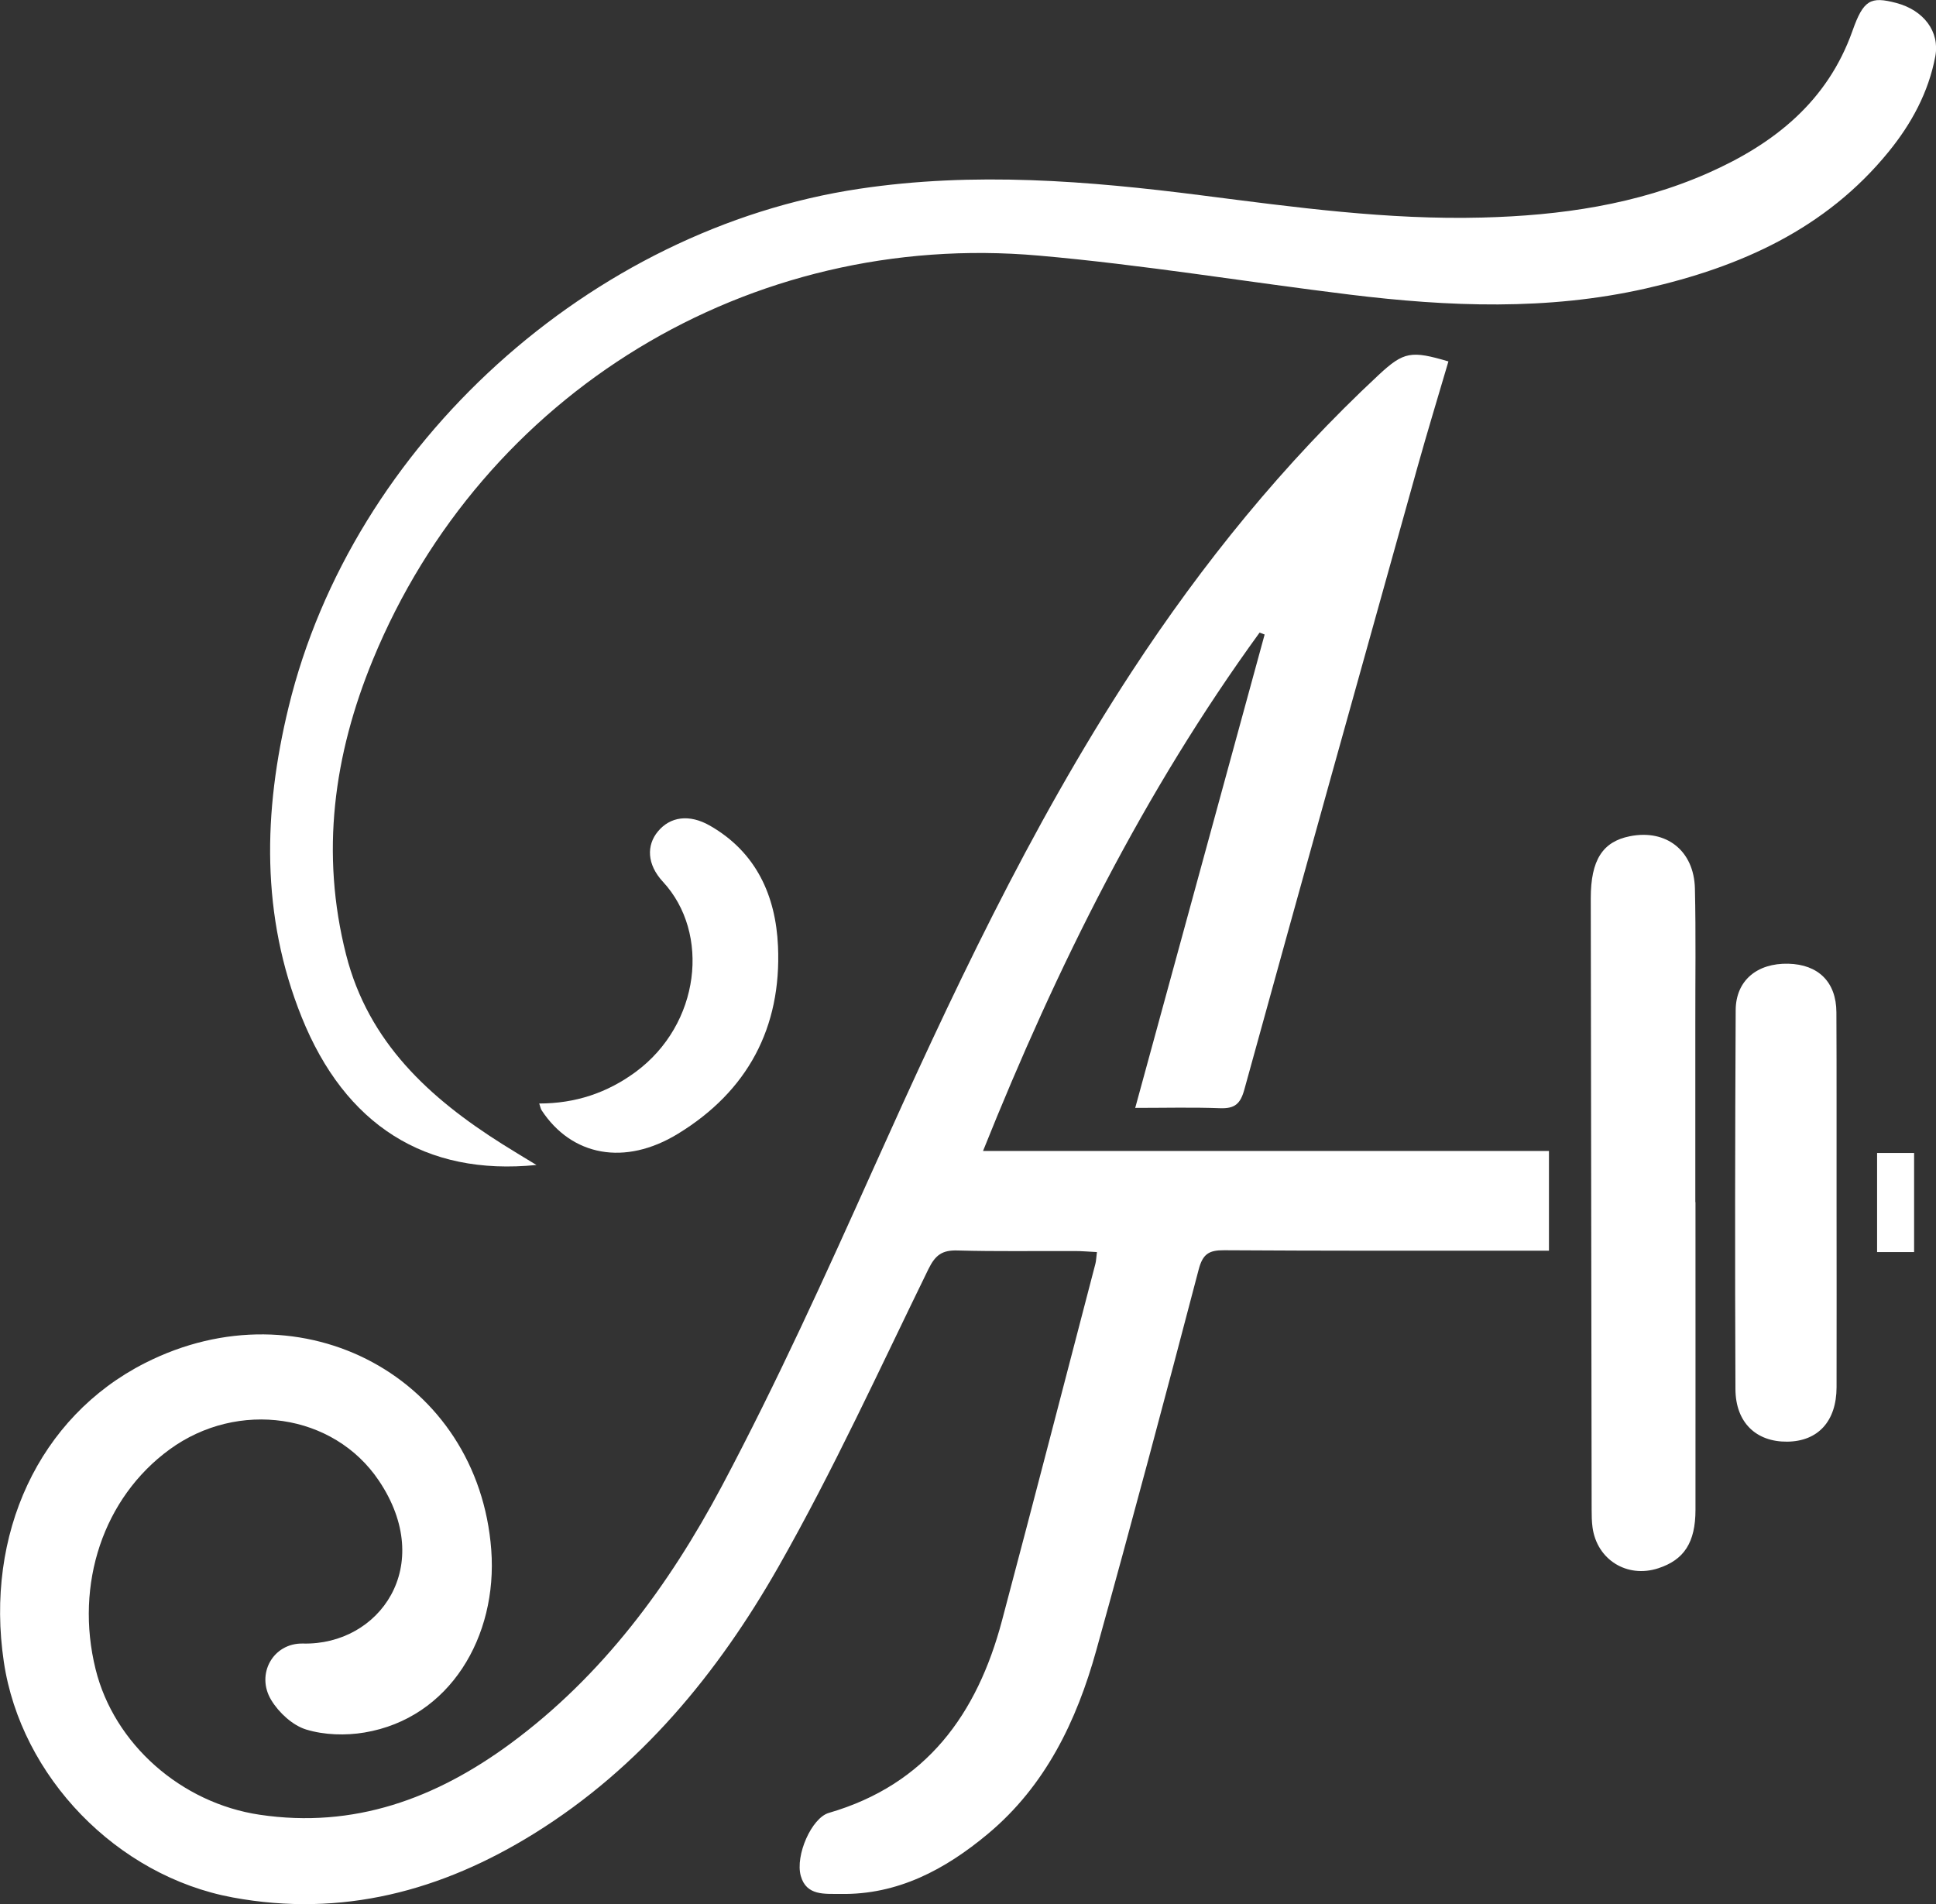 <?xml version="1.0" encoding="UTF-8"?>
<svg id="Layer_2" data-name="Layer 2" xmlns="http://www.w3.org/2000/svg" viewBox="0 0 242.2 238.23">
  <rect x="0" y="0" width="242.2" height="238.23" fill="#333333" stroke="none"/>
  <defs>
    <style>
      .cls-1 {
        fill: #fff;
        stroke-width: 0px;
      }
    </style>
  </defs>
  <g id="Logo-white">
    <g id="FA">
      <g id="FA_Group_" data-name="FA&amp;lt;Group&amp;gt;">
        <path class="cls-1" d="M181.2,45.23c-1.32,4.49-2.64,8.82-3.86,13.18-7.25,25.96-14.51,51.93-21.67,77.92-.49,1.79-1.2,2.39-3.01,2.33-3.46-.13-6.92-.04-10.64-.04,5.45-19.94,10.82-39.58,16.19-59.23-.21-.08-.42-.16-.63-.24-14.46,19.9-25.33,41.72-34.6,64.86h70.8v12.48c-.97,0-1.93,0-2.88,0-12.59,0-25.18.02-37.77-.06-1.88-.01-2.66.46-3.17,2.41-4.17,15.92-8.41,31.82-12.82,47.68-2.45,8.82-6.36,16.94-13.57,22.95-5.31,4.43-11.25,7.63-18.45,7.5-1.91-.03-4.24.27-4.94-2.26-.71-2.56,1.35-7.25,3.51-7.88,12.21-3.55,18.56-12.36,21.66-24.05,3.95-14.87,7.8-29.77,11.69-44.66.1-.38.1-.79.19-1.46-1.02-.05-1.89-.13-2.76-.13-4.89-.02-9.78.07-14.66-.07-1.93-.06-2.79.55-3.67,2.35-6.1,12.48-11.89,25.16-18.75,37.22-7.59,13.33-17.26,25.12-30.56,33.38-11.59,7.2-24.07,10.52-37.71,8-14.51-2.68-26.51-15.12-28.64-29.48-2.37-15.95,4.36-30.63,17.65-37.38,19.73-10.02,41.72,1.93,43.33,23.37.81,10.86-5.2,21.06-15.85,22.85-2.37.4-5.03.32-7.3-.37-1.7-.52-3.42-2.11-4.37-3.68-1.97-3.22.21-7.17,3.96-7.08,9.56.24,16.68-9.7,9.5-20.38-5.66-8.43-17.63-10.15-26.19-3.9-8.26,6.03-11.89,16.82-9.25,27.49,2.31,9.35,10.7,16.75,20.53,18.21,11.81,1.76,22.05-2.04,31.37-8.9,11.52-8.49,19.84-19.8,26.44-32.2,6.9-12.99,12.99-26.43,19.02-39.86,9.57-21.31,19.44-42.43,32.26-62.05,8.88-13.58,19.03-26.08,30.91-37.15,3.14-2.92,4.07-3.05,8.74-1.67Z"/>
        <path class="cls-1" d="M67.14,145.76c-13.96,1.41-23.98-5.04-29.39-18.47-5.13-12.72-4.82-25.75-1.65-38.8,7.98-32.93,37.85-59.86,71.41-64.87,14.35-2.15,28.57-1,42.8.82,11.66,1.49,23.31,3.09,35.12,2.78,9.76-.25,19.31-1.61,28.3-5.59,8.21-3.64,14.88-8.91,18.02-17.77,1.37-3.88,2.26-4.34,5.48-3.49,3.41.9,5.47,3.57,4.88,6.7-.85,4.48-2.98,8.41-5.84,11.92-7.87,9.67-18.56,14.42-30.35,17.1-12.29,2.79-24.68,2.29-37.07.77-12.97-1.59-25.89-3.74-38.9-4.88-36.2-3.19-69.56,17.19-83.3,50.56-4.91,11.93-6.58,24.22-3.35,36.92,2.79,10.97,10.44,17.95,19.56,23.7,1.23.78,2.48,1.52,4.28,2.62Z"/>
        <path class="cls-1" d="M212.11,150.42c0,12.83.01,25.66,0,38.49,0,4.09-1.43,6.26-4.65,7.31-3.9,1.28-7.68-1.06-8.23-5.12-.1-.73-.11-1.49-.11-2.23-.04-25.49-.08-50.99-.11-76.48,0-4.78,1.48-7.08,4.89-7.76,4.55-.91,8.03,1.8,8.14,6.55.13,5.71.04,11.42.05,17.13,0,7.37,0,14.73,0,22.1h.02Z"/>
        <path class="cls-1" d="M229.76,150.48c0,7.7.02,15.39,0,23.09-.01,4.26-2.32,6.77-6.17,6.81-3.88.04-6.46-2.38-6.48-6.57-.07-15.81-.05-31.61.03-47.42.02-3.71,2.68-5.9,6.58-5.81,3.75.09,6,2.28,6.02,6.07.04,7.94.01,15.89.02,23.83Z"/>
        <path class="cls-1" d="M67.45,138.07c4.52,0,8.49-1.32,12.06-3.94,8.11-5.98,9.38-17.38,3.42-23.81-2.02-2.18-2.05-4.57-.63-6.28,1.53-1.86,3.92-2.22,6.52-.73,5.79,3.32,8.23,8.76,8.51,15.08.45,10.18-3.8,18.14-12.52,23.47-6.64,4.06-13.29,2.79-17.05-2.94-.12-.19-.16-.43-.3-.85Z"/>
        <path class="cls-1" d="M239.46,156.66h-4.63v-12.4h4.63v12.4Z"/>
      </g>
    </g>
  </g>
</svg>